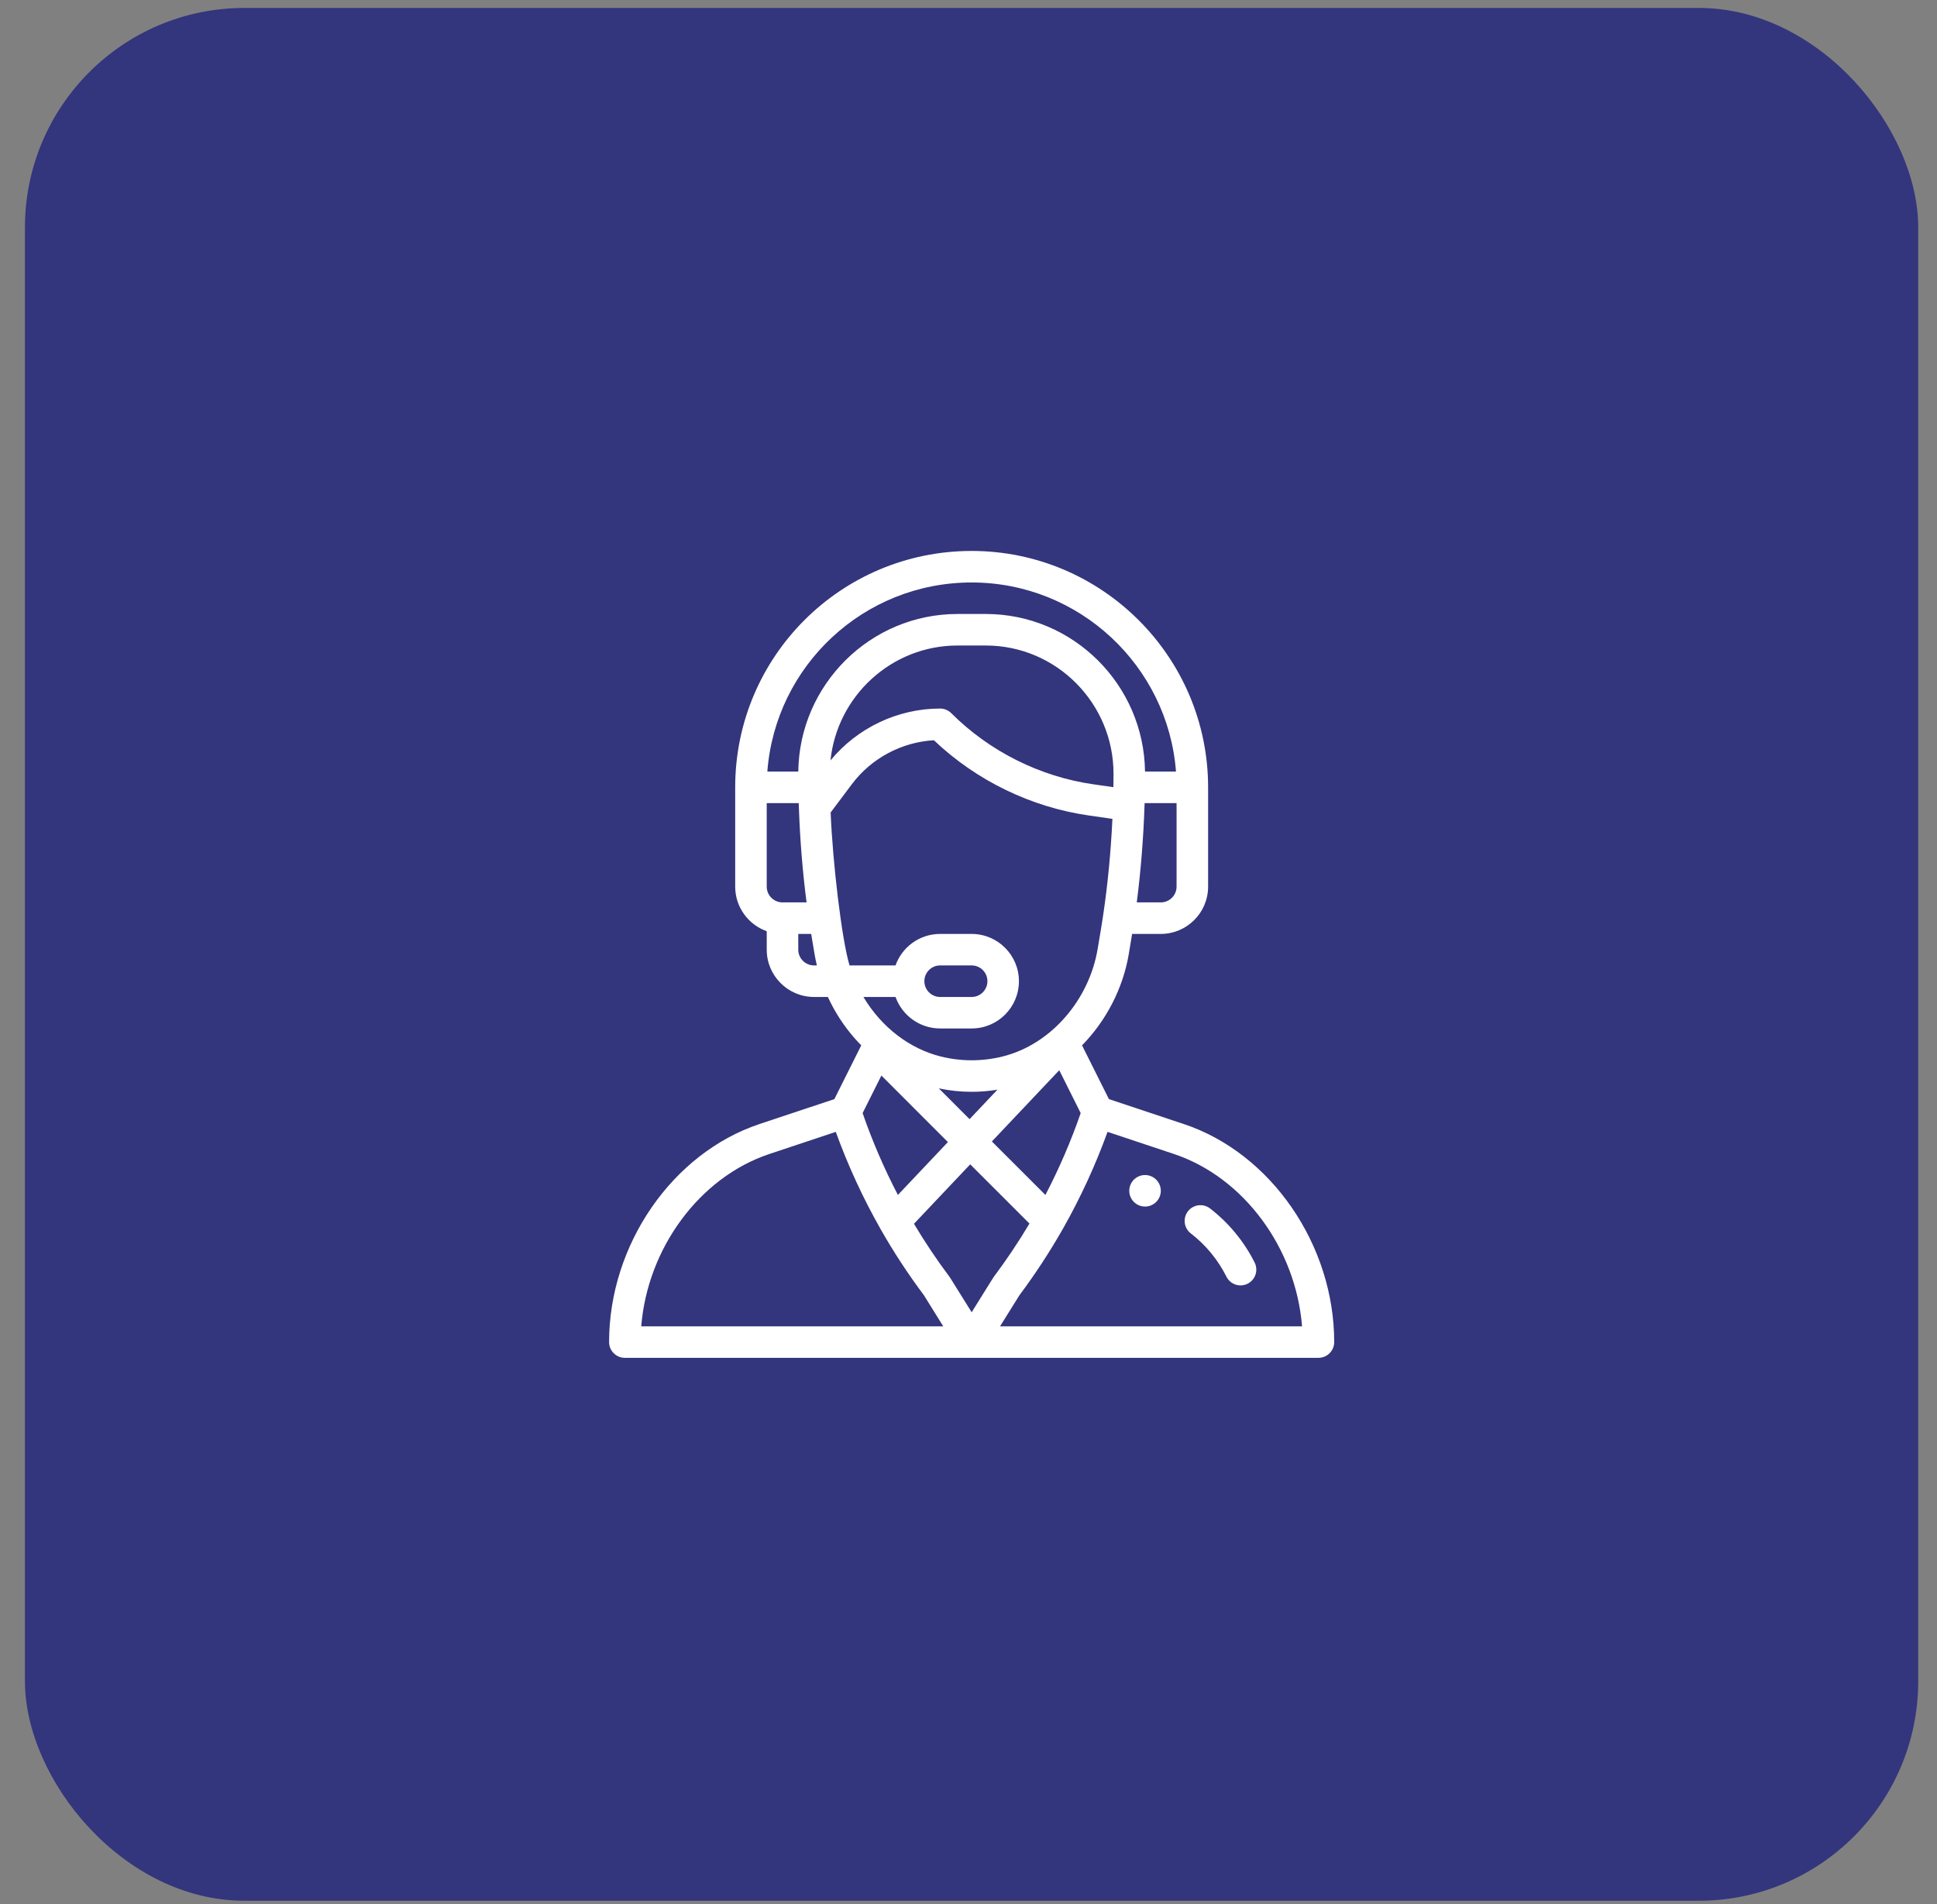 <svg xmlns="http://www.w3.org/2000/svg" width="60" height="59" viewBox="0 0 60 59" fill="none"><rect x="0" y="0" width="60" height="59" fill="#808080" stroke="none"/><rect x="0.773" y="0.246" width="58.645" height="58.645" rx="6.799" fill="#33357D"></rect><g clip-path="url(#clip0_3697_35668)"><path d="M35.469 36.406C35.199 36.406 34.98 36.625 34.98 36.895C34.98 37.164 35.199 37.383 35.469 37.383C35.738 37.383 35.957 37.164 35.957 36.895C35.957 36.625 35.738 36.406 35.469 36.406Z" fill="white"></path><path d="M36.671 34.827L34.35 34.054L33.517 32.388C34.268 31.623 34.789 30.613 34.965 29.558L35.068 28.936H35.957C36.765 28.936 37.422 28.278 37.422 27.471V24.395C37.422 20.356 34.136 17.07 30.098 17.07C26.049 17.07 22.773 20.346 22.773 24.395V27.471C22.773 28.107 23.182 28.65 23.75 28.852V29.424C23.75 30.232 24.407 30.889 25.215 30.889H25.644C25.855 31.349 26.129 31.774 26.463 32.157C26.532 32.236 26.604 32.313 26.678 32.388L25.845 34.054L23.524 34.827C20.826 35.727 18.867 38.568 18.867 41.582C18.867 41.852 19.086 42.07 19.355 42.07H40.84C41.109 42.07 41.328 41.852 41.328 41.582C41.328 38.568 39.37 35.727 36.671 34.827ZM36.445 27.471C36.445 27.74 36.226 27.959 35.957 27.959H35.212C35.336 26.998 35.419 25.974 35.452 24.967C35.453 24.938 35.454 24.911 35.455 24.883H36.445V27.471ZM24.238 27.959C23.969 27.959 23.75 27.74 23.75 27.471V24.883H24.741C24.743 24.934 24.744 24.985 24.746 25.036C24.746 25.038 24.747 25.04 24.747 25.042C24.747 25.042 24.747 25.042 24.747 25.042C24.781 26.022 24.862 27.019 24.984 27.959H24.238V27.959ZM25.215 29.912C24.946 29.912 24.727 29.693 24.727 29.424V28.936H25.127L25.231 29.558C25.251 29.677 25.275 29.795 25.303 29.912H25.215ZM24.727 23.906H23.769C24.016 20.634 26.747 18.047 30.098 18.047C33.434 18.047 36.177 20.633 36.427 23.906H35.468C35.433 21.21 33.237 19.023 30.535 19.023H29.661C26.959 19.023 24.762 21.21 24.727 23.906ZM29.661 20H30.535C32.723 20 34.493 21.79 34.492 23.975C34.492 24.129 34.491 24.262 34.488 24.384C34.488 24.386 34.488 24.387 34.488 24.389L33.878 24.302C32.218 24.065 30.652 23.282 29.466 22.096C29.375 22.005 29.251 21.953 29.121 21.953C27.81 21.953 26.555 22.551 25.725 23.56C25.929 21.572 27.61 20 29.661 20ZM26.315 29.912C26.071 29.099 25.791 26.706 25.73 25.173L26.387 24.297C26.99 23.492 27.929 22.993 28.928 22.935C30.242 24.186 31.943 25.012 33.739 25.268L34.458 25.371C34.41 26.391 34.312 27.414 34.171 28.355C34.171 28.356 34.171 28.356 34.171 28.357C34.127 28.659 34.091 28.854 34.001 29.398C33.743 30.949 32.585 32.351 31.058 32.733C30.429 32.89 29.766 32.89 29.138 32.733C28.184 32.495 27.309 31.835 26.745 30.889H27.74C27.942 31.457 28.485 31.865 29.121 31.865H30.098C30.907 31.865 31.562 31.21 31.562 30.4C31.562 29.593 30.905 28.936 30.098 28.936H29.121C28.47 28.936 27.936 29.356 27.739 29.912H26.315ZM29.08 33.721C29.415 33.792 29.756 33.828 30.098 33.828C30.365 33.828 30.632 33.806 30.896 33.762L30.033 34.675L29.08 33.721ZM29.362 35.385L27.813 37.023C27.387 36.206 27.021 35.357 26.72 34.487L27.302 33.324L29.362 35.385ZM32.811 33.159L33.475 34.487C33.174 35.358 32.808 36.208 32.382 37.023L30.724 35.366L32.811 33.159ZM28.633 30.4C28.633 30.131 28.852 29.912 29.121 29.912H30.098C30.367 29.912 30.586 30.131 30.586 30.4C30.586 30.67 30.367 30.889 30.098 30.889H29.121C28.852 30.889 28.633 30.67 28.633 30.4ZM19.863 41.094C20.057 38.675 21.667 36.476 23.833 35.754L25.889 35.069C26.265 36.11 26.732 37.122 27.278 38.083C27.279 38.085 27.28 38.087 27.281 38.088C27.281 38.088 27.281 38.088 27.281 38.089C27.68 38.791 28.13 39.478 28.618 40.129L29.218 41.094H19.863ZM30.098 40.658L29.435 39.595C29.428 39.583 29.42 39.572 29.412 39.561C29.016 39.033 28.648 38.482 28.311 37.917L30.053 36.075L31.888 37.91C31.55 38.479 31.179 39.033 30.784 39.56C30.76 39.592 30.794 39.542 30.098 40.658ZM30.977 41.094L31.578 40.13C32.067 39.475 32.52 38.783 32.924 38.072C32.926 38.068 32.928 38.064 32.931 38.059C32.931 38.059 32.931 38.058 32.932 38.058C33.471 37.106 33.933 36.102 34.307 35.069L36.362 35.754C38.529 36.476 40.139 38.675 40.332 41.094H30.977Z" fill="white"></path><path d="M38.864 39.119C38.537 38.466 38.059 37.886 37.481 37.441C37.268 37.277 36.961 37.317 36.797 37.53C36.632 37.744 36.672 38.051 36.886 38.215C37.347 38.57 37.729 39.034 37.99 39.556C38.111 39.797 38.404 39.895 38.645 39.774C38.886 39.654 38.984 39.361 38.864 39.119Z" fill="white"></path></g><defs><clipPath id="clip0_3697_35668"><rect width="25" height="25" fill="white" transform="translate(17.598 17.07)"></rect></clipPath></defs></svg>